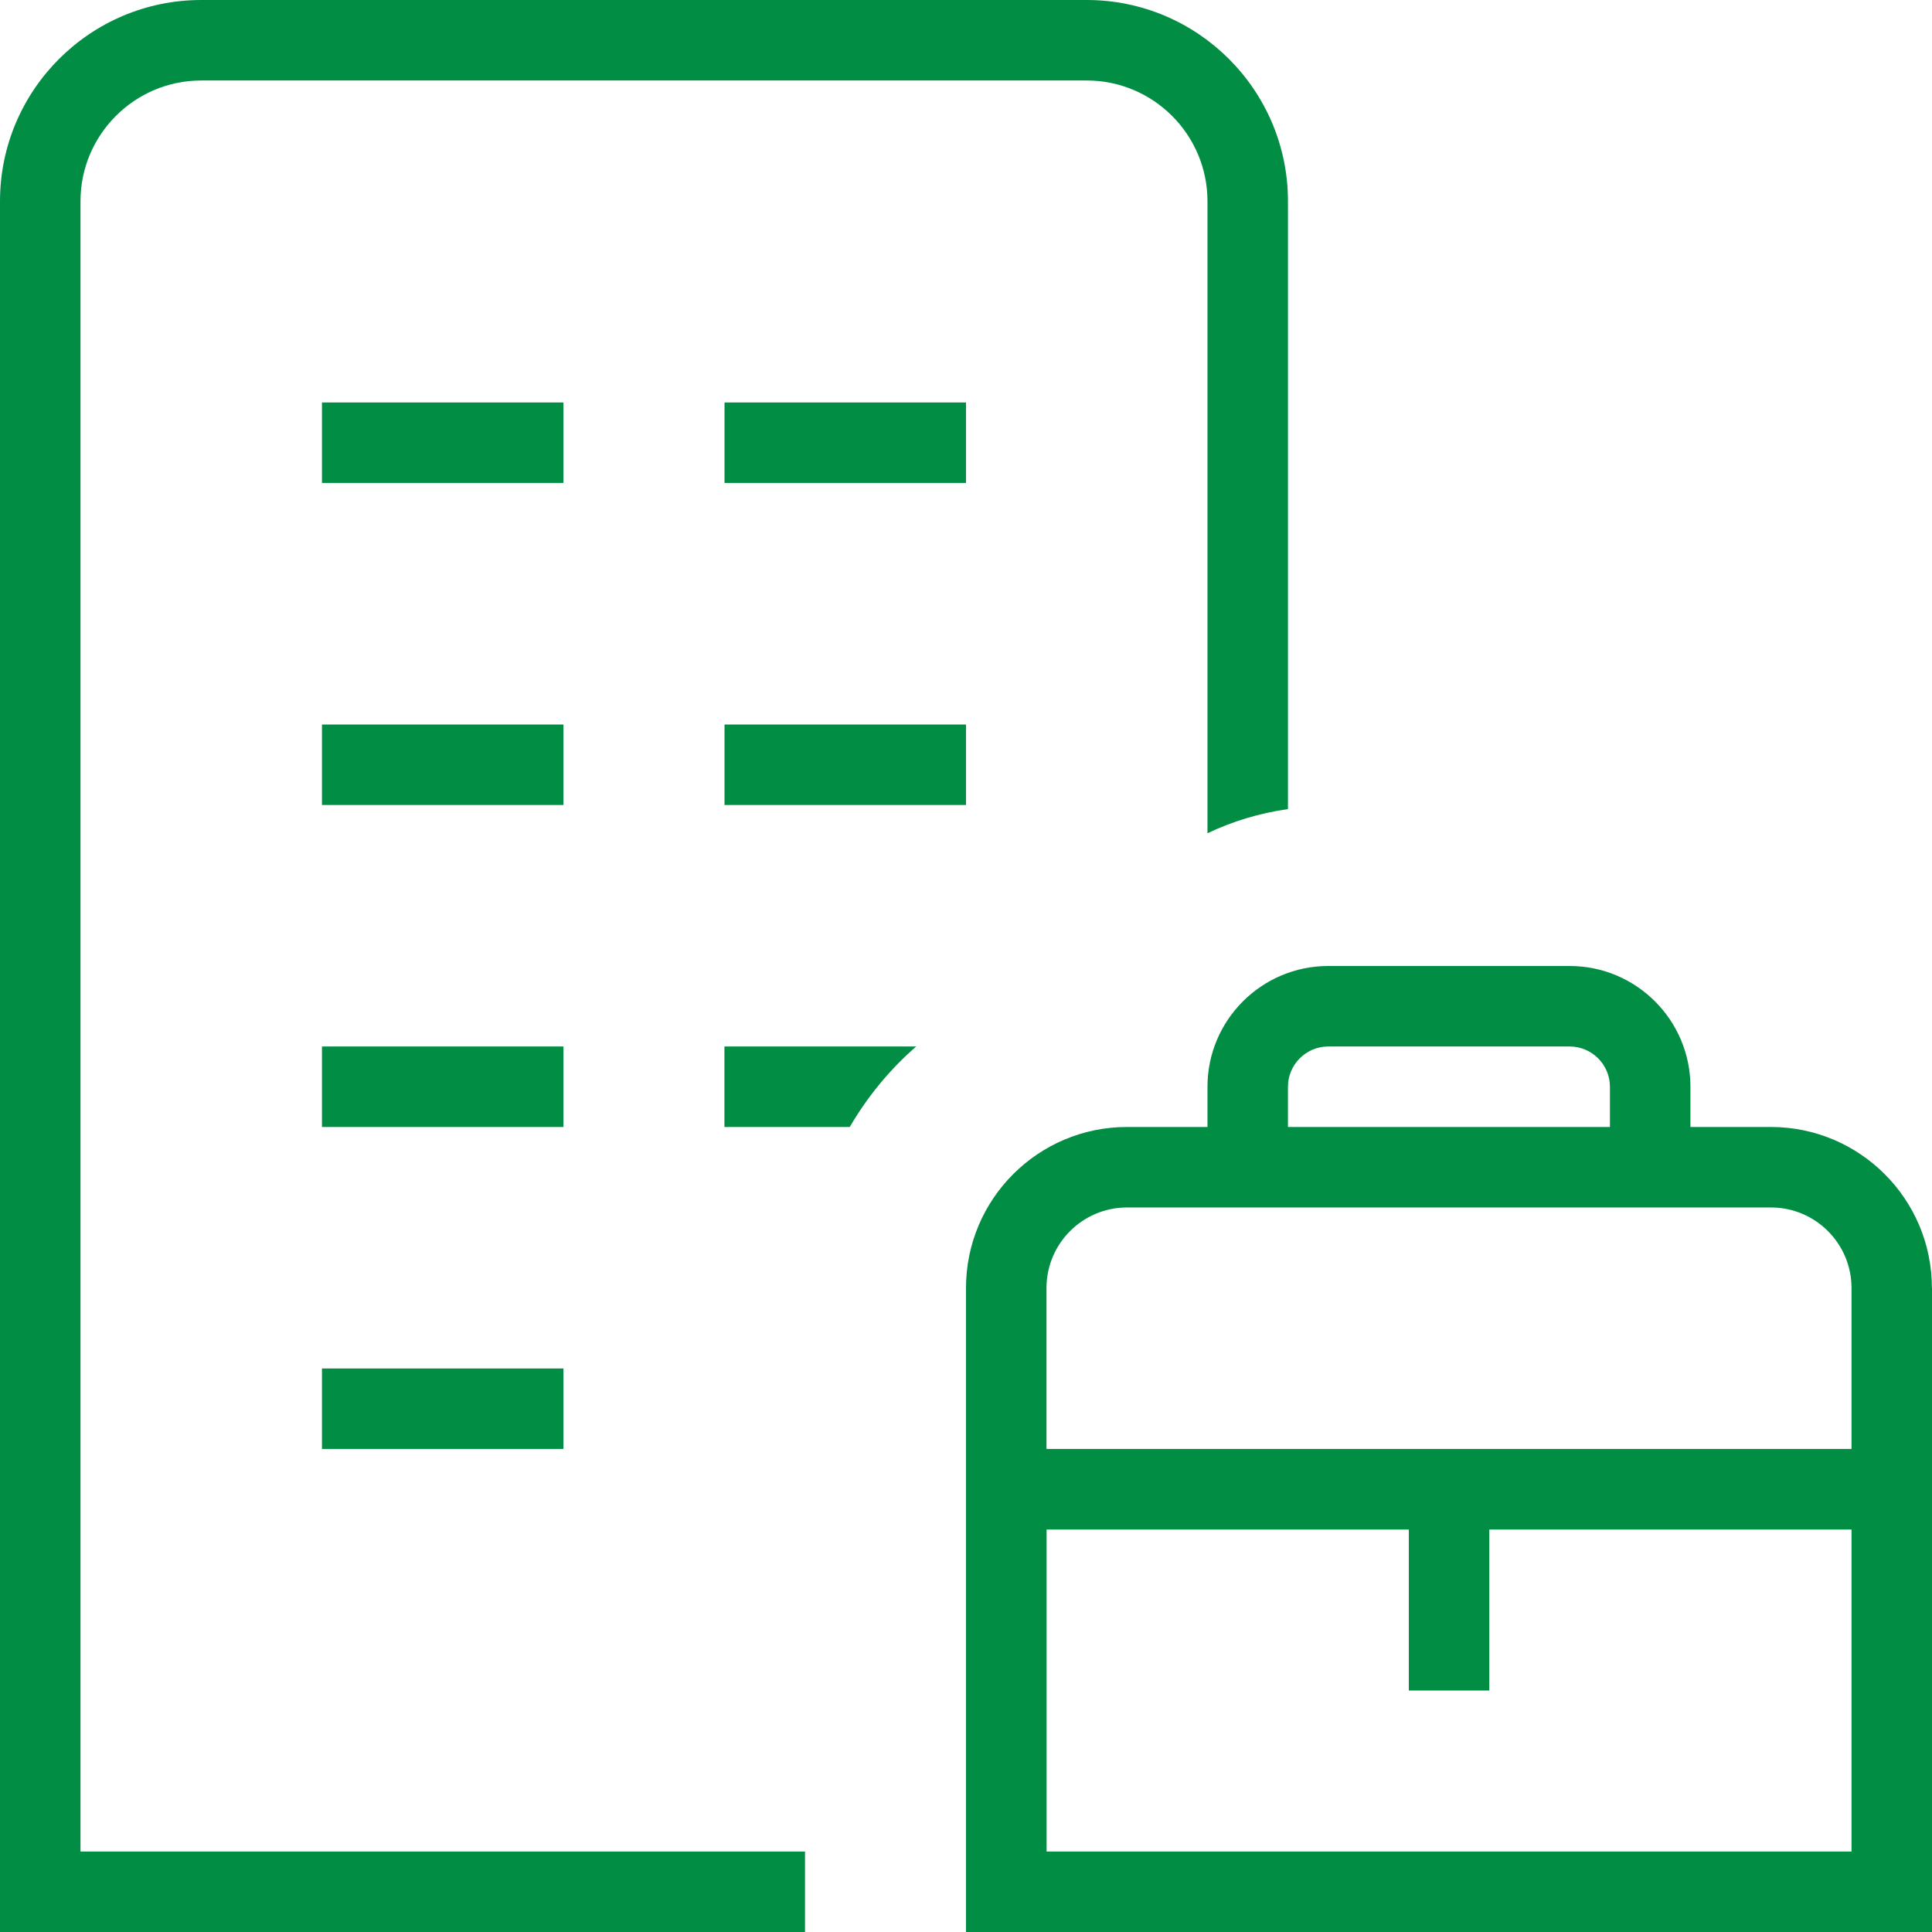 <?xml version="1.0" encoding="UTF-8"?>
<svg id="Layer_2" data-name="Layer 2" xmlns="http://www.w3.org/2000/svg" viewBox="0 0 190.1 190.1">
  <defs>
    <style>
      .cls-1 {
        fill: #018d43;
      }
    </style>
  </defs>
  <g id="Layer_1-2" data-name="Layer 1">
    <path class="cls-1" d="M7.92,182.18h71.29v7.92H0V19.8C0,8.88,8.88,0,19.8,0h87.13c10.92,0,19.8,8.88,19.8,19.8v59.81c-2.8.4-5.46,1.2-7.92,2.38V19.8c0-6.55-5.33-11.88-11.88-11.88H19.8c-6.55,0-11.88,5.33-11.88,11.88v162.37ZM55.44,102.97h-23.76v7.92h23.76v-7.92ZM31.68,142.57h23.76v-7.92h-23.76v7.92ZM55.44,39.6h-23.76v7.92h23.76v-7.92ZM95.05,39.6h-23.76v7.92h23.76v-7.92ZM55.44,71.29h-23.76v7.92h23.76v-7.92ZM71.29,79.21h23.76v-7.92h-23.76v7.92ZM190.1,126.73v63.37h-95.05v-63.37c0-8.74,7.1-15.84,15.84-15.84h7.92v-3.96c0-6.55,5.33-11.88,11.88-11.88h23.76c6.55,0,11.88,5.33,11.88,11.88v3.96h7.92c8.74,0,15.84,7.1,15.84,15.84ZM126.73,110.89h31.68v-3.96c0-2.18-1.78-3.96-3.96-3.96h-23.76c-2.18,0-3.96,1.78-3.96,3.96v3.96ZM102.97,126.73v15.84h79.21v-15.84c0-4.37-3.55-7.92-7.92-7.92h-63.37c-4.37,0-7.92,3.55-7.92,7.92ZM182.18,182.18v-31.68h-35.64v15.84h-7.92v-15.84h-35.64v31.68h79.21ZM71.29,110.89h12.32c1.75-2.99,3.94-5.66,6.54-7.92h-18.87v7.92Z"/>
  </g>
</svg>
